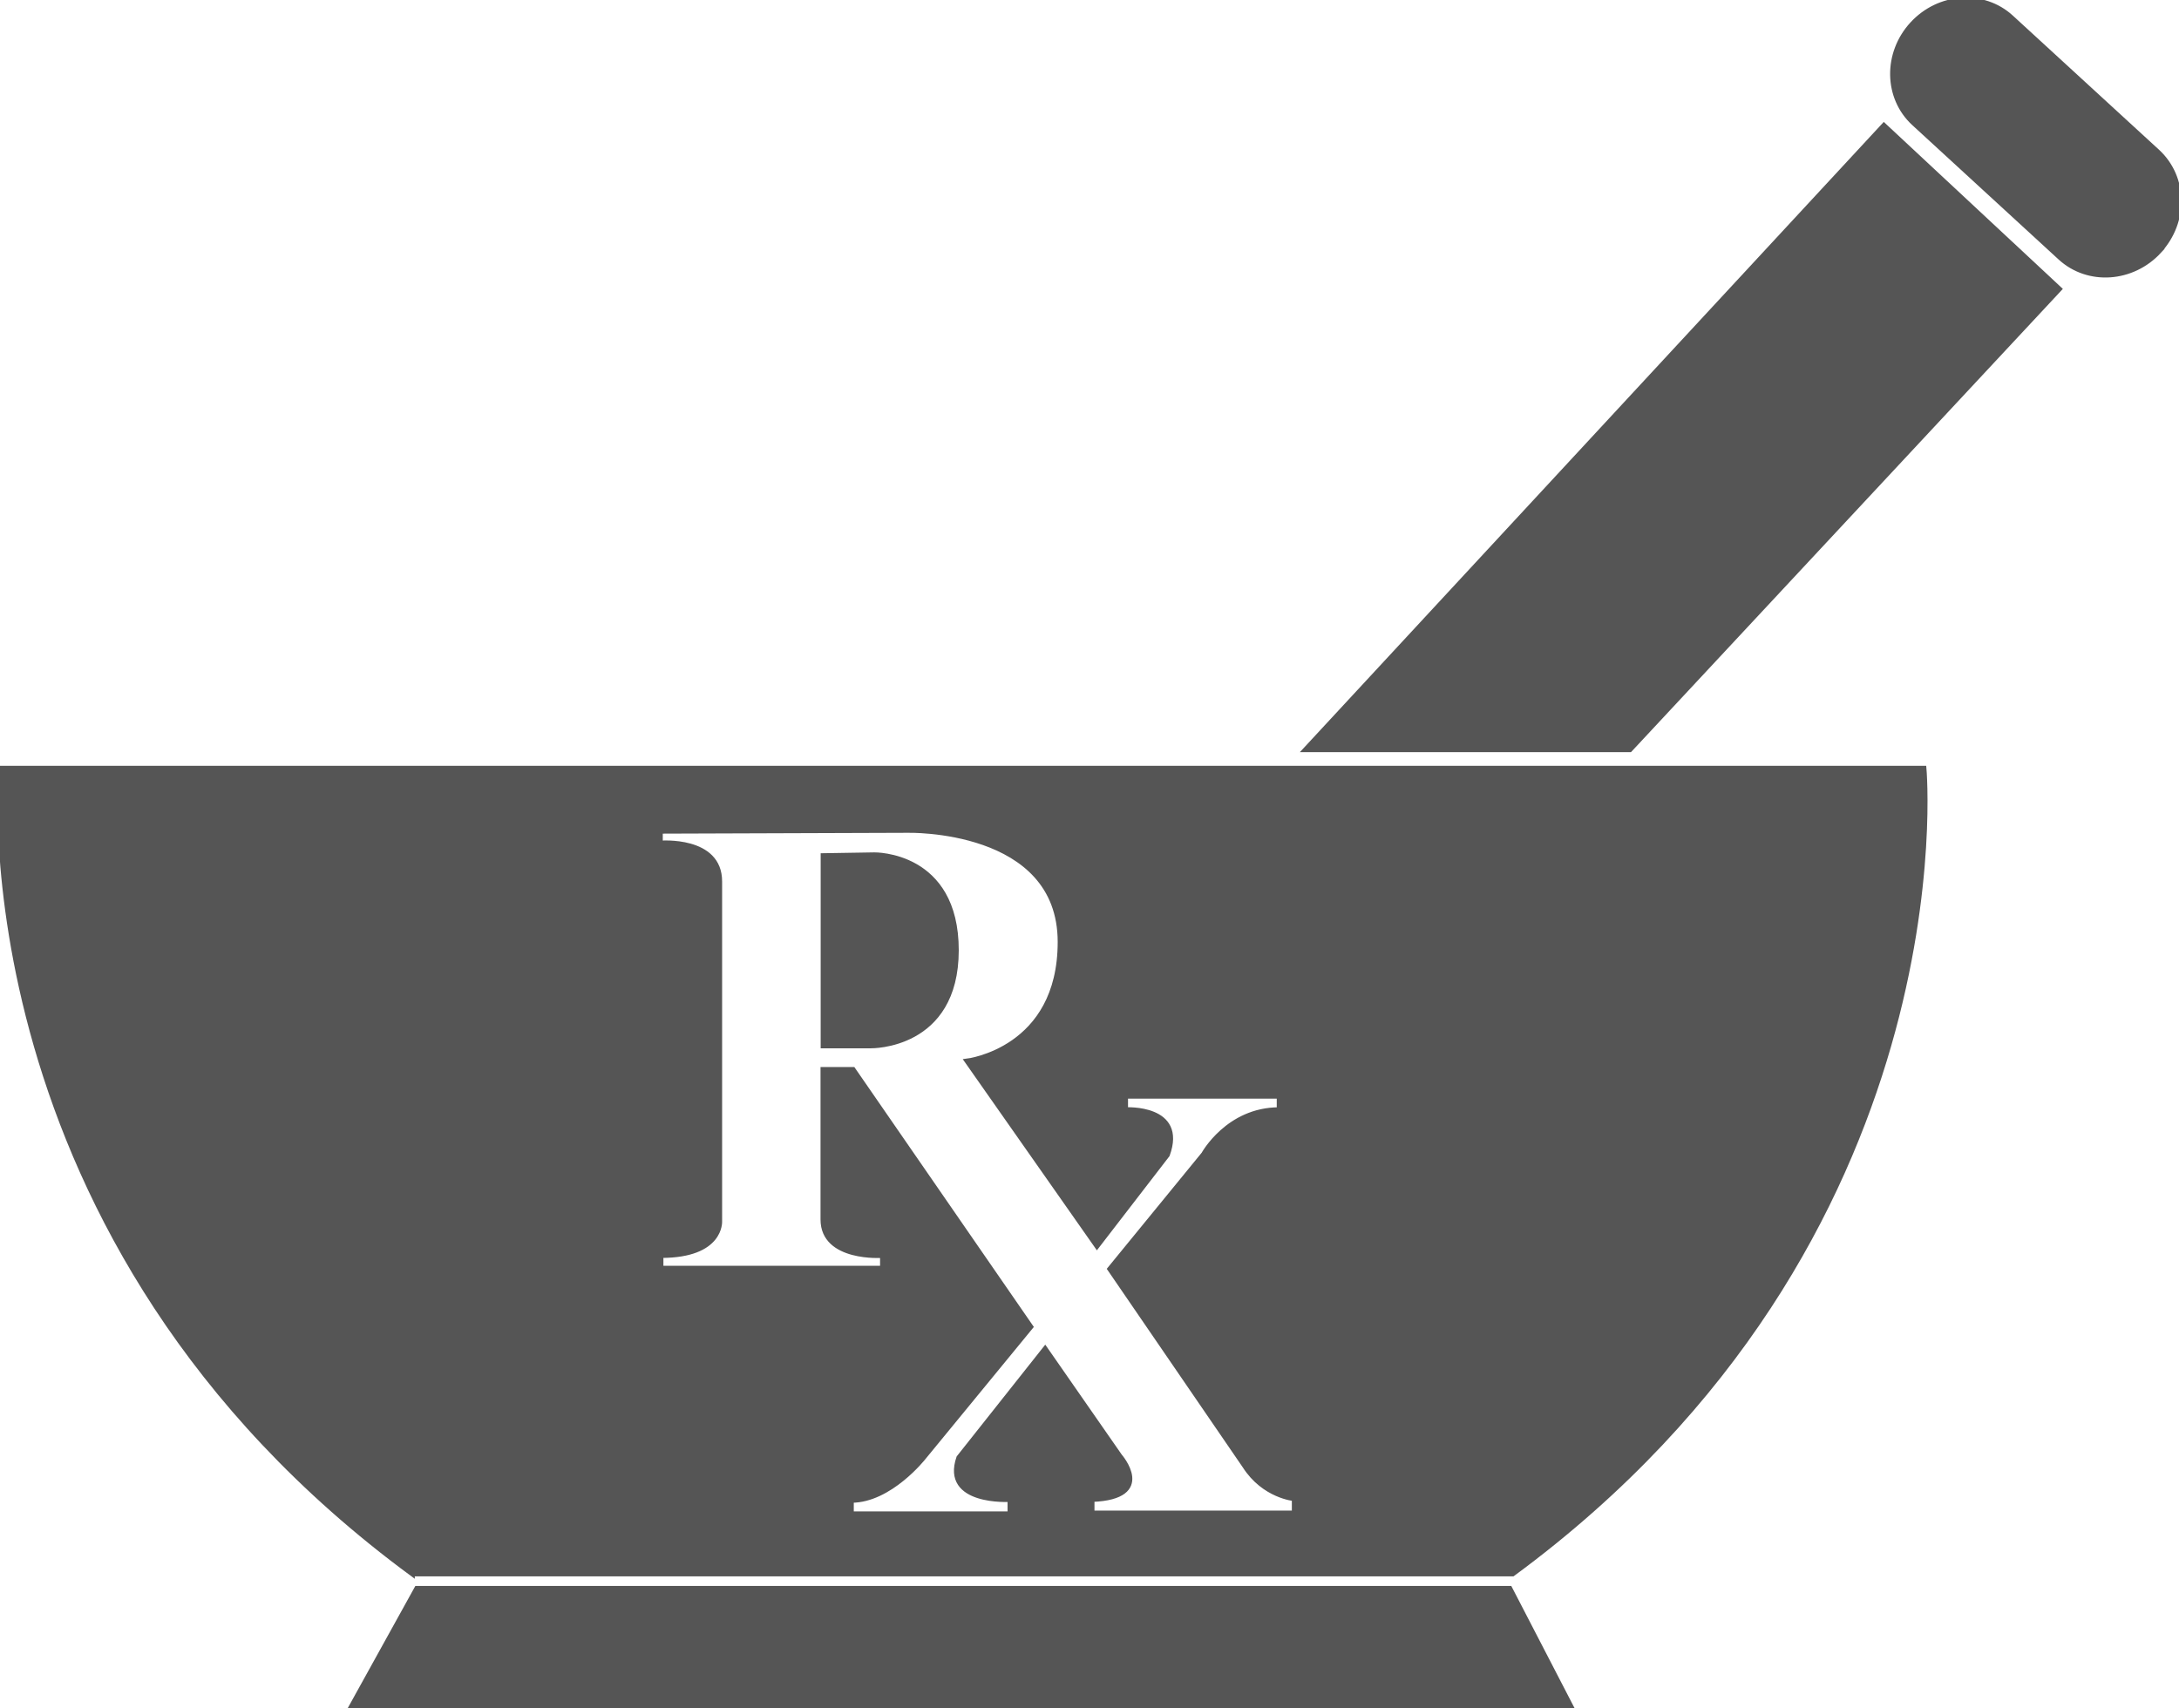 <svg xmlns="http://www.w3.org/2000/svg" xmlns:xlink="http://www.w3.org/1999/xlink" version="1.1" id="Svg3" x="0px" y="0px" viewBox="0 0 459.077 360" enable-background="new 0 0 459.077 360" xml:space="preserve"><style>.style0d{fill:#555;stroke:#555;}</style><g id="pharma"><polygon points="318.1,334.7 87.8,334.7 73.8,360 331.2,360" class="style0d" /><polygon points="433.9,60.9 343.4,158 275,158 396.9,26.4" class="style0d" /><path d="M454.932 52.903c-5.665 6.168-15.013 6.8-20.878 1.413l-30.831-28.32 c-5.865-5.387-6.027-14.755-0.361-20.922l0 0c5.665-6.168 15.013-6.8 20.878-1.413l30.831 28.3 C460.435 37.4 460.6 46.7 454.9 52.903L454.932 52.903z" class="style0d" /><path d="M86.888 331.696C-8.909 261.2 0.2 161.9 0.2 161.873h405.163c0 0 9.1 99.281-86.653 169.8 H86.888z M139.137 175.17v2.474c0 0 12.545-1.06 12.5 8.128v71.559c0 0 0.5 7.244-12.368 7.244v2.65h46.646v-2.65 c0 0-12.545 0.883-12.545-7.598V225.35h6.361l37.458 54.243l-22.616 27.563c0 0-7.068 9.011-15.195 9.011v2.827h33.394v-3.004 c0 0-14.135 0.883-10.778-8.834l18.199-22.969l15.725 22.616c0 0 7.6 8.658-5.831 9.188v2.827h42.582v-3.004 c0 0-6.361-0.53-10.425-6.891l-28.447-41.522l19.789-24.206c0 0 5.124-9.364 15.902-9.364v-2.827h-32.334v2.827 c0 0 12.545-0.707 8.8 9.541l-14.842 19.259l-27.387-39.048c0 0 19.612-2.297 19.612-25.09c0-24.383-32.157-23.5-32.157-23.5 L139.137 175.17z M184.193 180.118c0 0 17.315-0.353 17.3 20.142s-18.022 20.142-18.022 20.142h-10.071v-40.108L184.193 180.118z " class="style0d" /></g></svg>